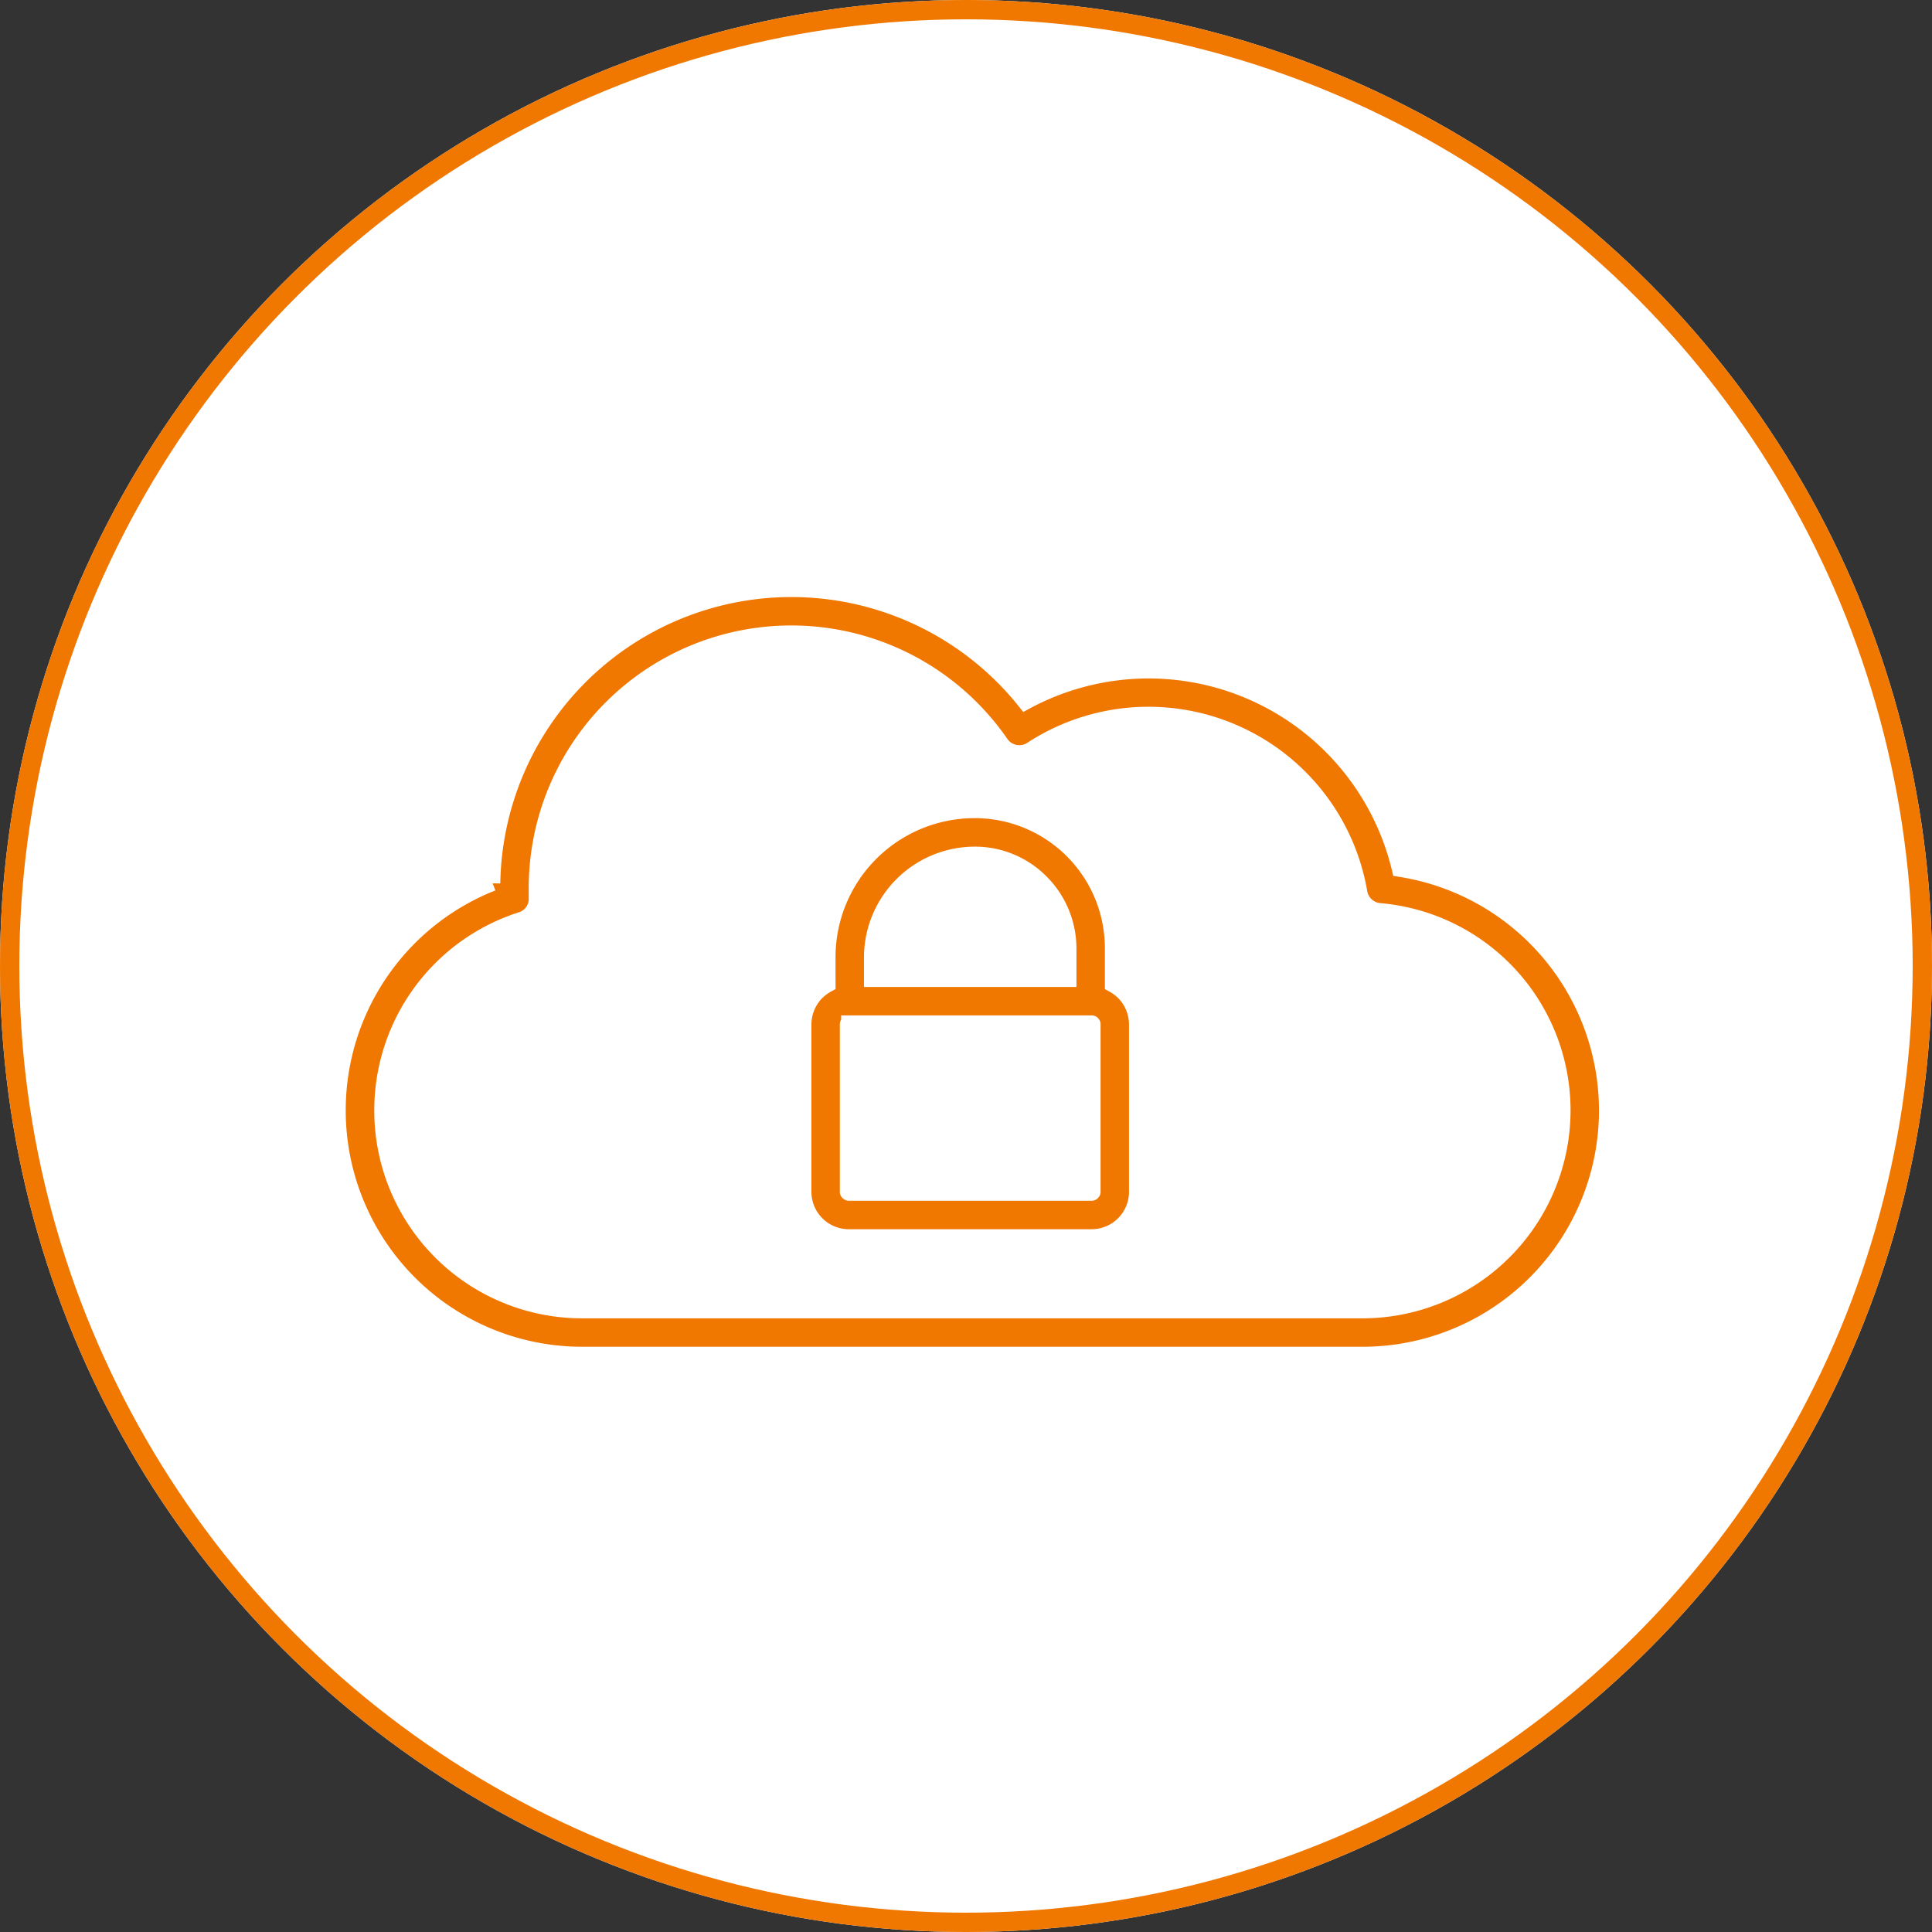 <svg xmlns="http://www.w3.org/2000/svg" width="100" height="100" viewBox="0 0 100 100">
  <rect x="0" y="0" width="100" height="100" fill="#333333" stroke="none"/>
  <g id="Cloud_Security" data-name="Cloud Security" transform="translate(-210 -43)">
    <g id="Ellipse_34" data-name="Ellipse 34" transform="translate(210 43)" fill="#fff" stroke="#f07700" stroke-width="1">
      <circle cx="50" cy="50" r="50" stroke="none"/>
      <circle cx="50" cy="50" r="49.5" fill="none"/>
    </g>
    <path id="Path_23555" data-name="Path 23555" d="M12.839,37.969a12.637,12.637,0,0,0-8,11.754v0A12.634,12.634,0,0,0,17.473,62.361H57.856A12.638,12.638,0,0,0,70.507,49.726v0a12.652,12.652,0,0,0-10.721-12.49,13.354,13.354,0,0,0-19.374-8.642,15.47,15.47,0,0,0-27.573,9.378Zm26.325-7.231a1.151,1.151,0,0,0,1.567.3A11.087,11.087,0,0,1,57.72,38.458a1.153,1.153,0,0,0,1.045.94,10.371,10.371,0,0,1,9.471,10.326v0A10.377,10.377,0,0,1,57.857,60.09H17.473A10.357,10.357,0,0,1,7.116,49.727v0a10.356,10.356,0,0,1,7.223-9.878,1.124,1.124,0,0,0,.772-1.124v-.5a13.189,13.189,0,0,1,24.053-7.487ZM30.192,43.21a2.606,2.606,0,0,0-.568.417,2.362,2.362,0,0,0-.681,1.652v8.656a2.336,2.336,0,0,0,2.339,2.342h12.56a2.336,2.336,0,0,0,2.339-2.342V45.28a2.362,2.362,0,0,0-.681-1.652,2.606,2.606,0,0,0-.568-.417V41.334A7.134,7.134,0,0,0,37.8,34.2a7.6,7.6,0,0,0-7.609,7.6Zm1.09,2h12.56c.023,0,.045.006.045.02a.045.045,0,0,1,.023.048v8.656a.045.045,0,0,1-.023.048c0,.011-.023.023-.045.023H31.282c-.023,0-.023-.011-.045-.023a.045.045,0,0,1-.023-.048V45.28a.045.045,0,0,1,.023-.048C31.259,45.218,31.259,45.212,31.282,45.212Zm11.379-2.271V41.334A4.877,4.877,0,0,0,41.23,37.9a4.819,4.819,0,0,0-3.43-1.425A5.341,5.341,0,0,0,32.463,41.8v1.138Z" transform="translate(222.656 50.747)" fill="#f07700" stroke="#fff" stroke-width="0.8" fill-rule="evenodd"/>
  </g>
</svg>
